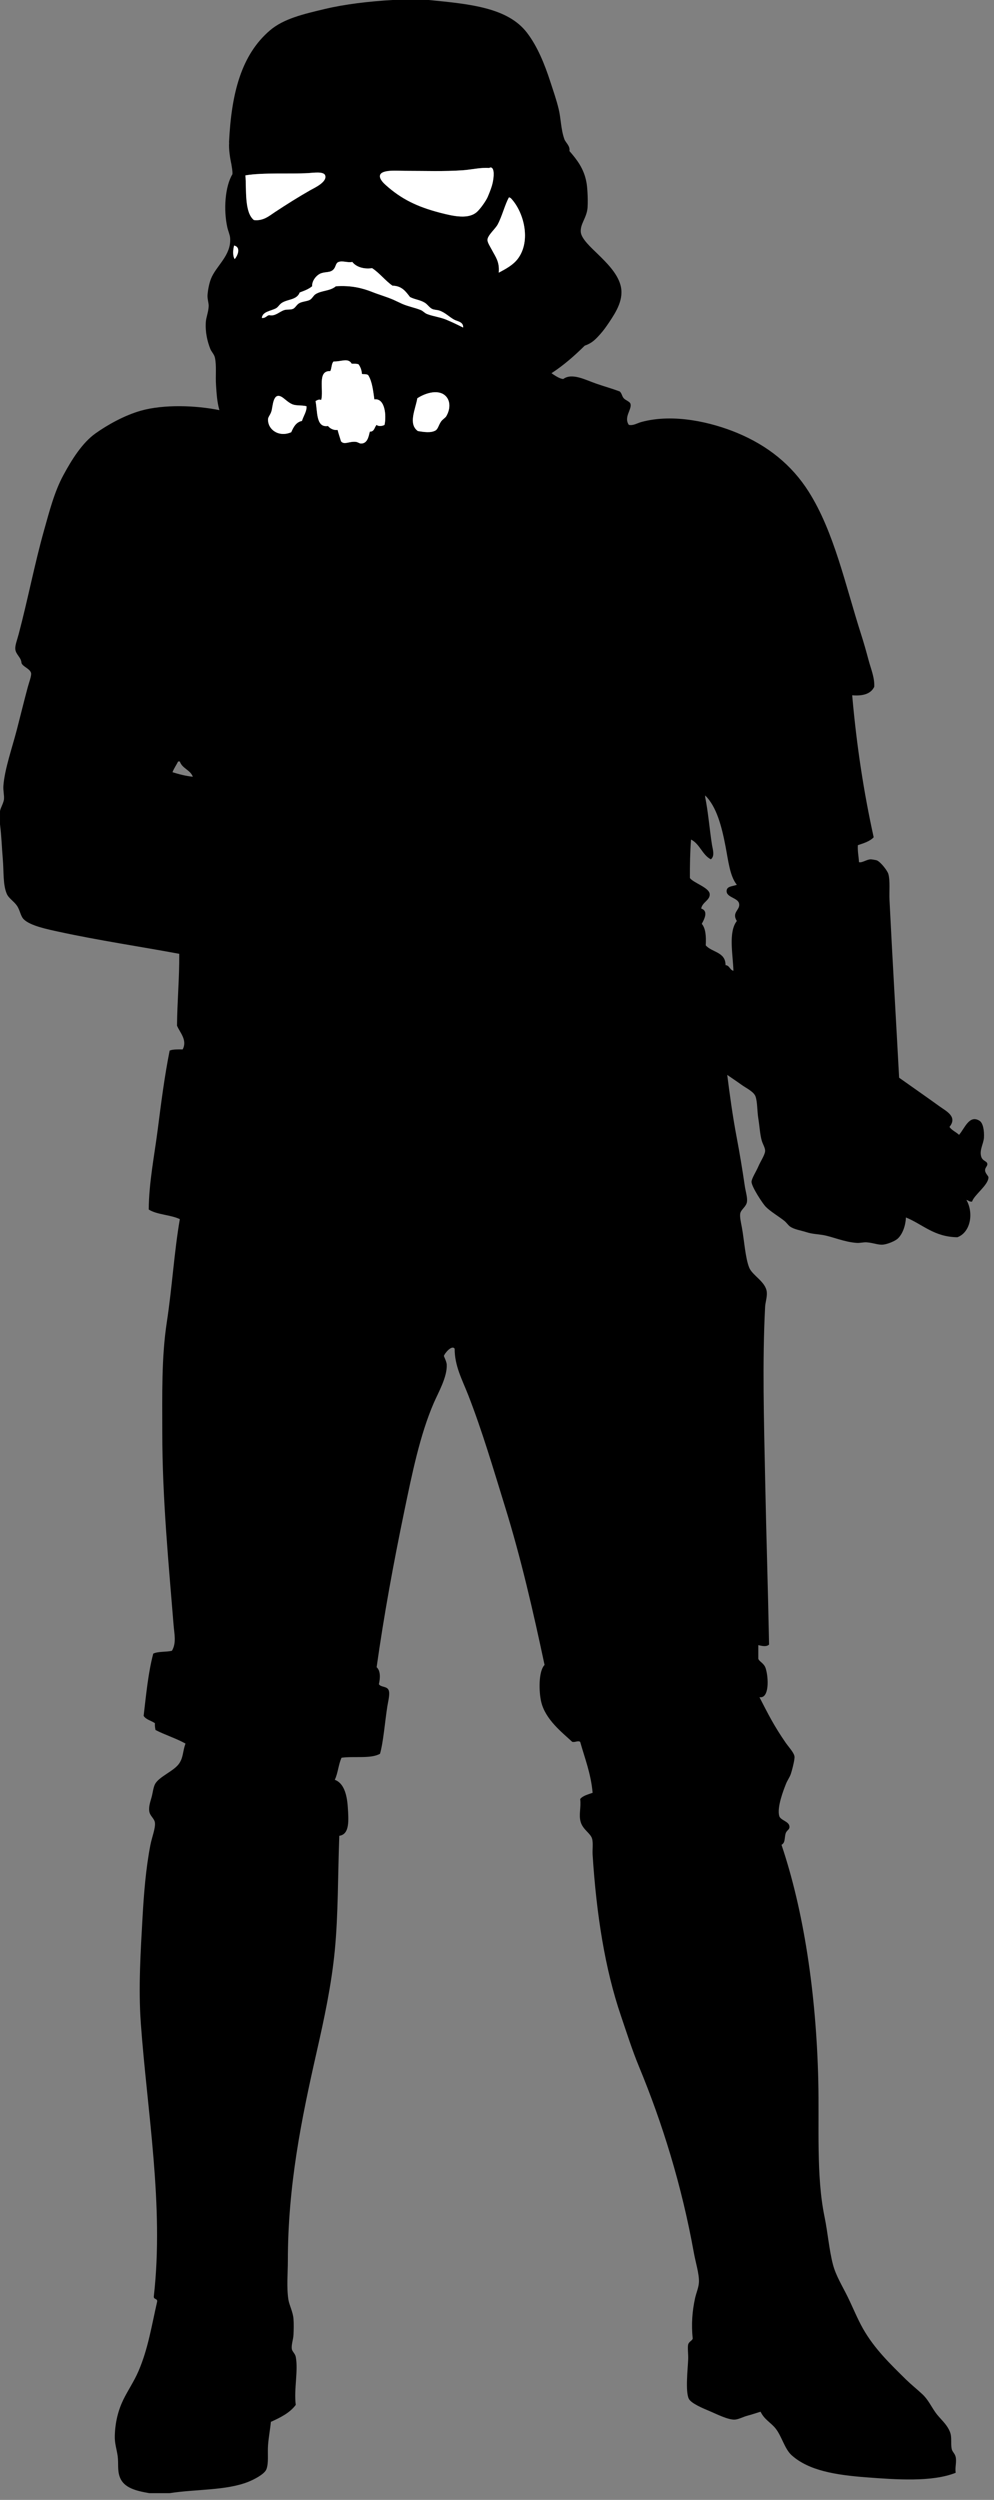 <?xml version="1.0" encoding="UTF-8" standalone="no"?>
<!DOCTYPE svg PUBLIC "-//W3C//DTD SVG 1.1//EN" "http://www.w3.org/Graphics/SVG/1.1/DTD/svg11.dtd">
<svg width="100%" height="100%" viewBox="0 0 144 362" version="1.1" xmlns="http://www.w3.org/2000/svg" xmlns:xlink="http://www.w3.org/1999/xlink" xml:space="preserve" xmlns:serif="http://www.serif.com/" style="fill-rule:evenodd;clip-rule:evenodd;stroke-linejoin:round;stroke-miterlimit:2;">
    <rect x="0" y="0" width="144" height="362" fill="#808080" stroke="none"/>
    <g transform="matrix(1,0,0,1,-128.401,-19.487)">
        <path d="M161.599,40.13C161.592,40.13 161.586,40.131 161.579,40.131C161.921,32.847 163.417,27.411 167.48,23.911C169.494,22.174 172.417,21.517 175.423,20.798C178.441,20.078 181.806,19.697 185.255,19.487L190.497,19.487C196.642,20.077 201.99,20.626 204.753,24.238C206.261,26.208 207.3,28.78 208.113,31.284C208.529,32.568 209.005,33.902 209.339,35.298C209.671,36.681 209.652,38.216 210.16,39.64C210.341,40.148 211.021,40.611 210.896,41.36C211.976,42.601 212.995,43.905 213.353,45.866C213.462,46.35 213.607,48.087 213.521,49.569C213.392,51.051 212.451,51.881 212.535,53.075C212.607,54.075 214.078,55.376 214.992,56.269C216.259,57.507 217.771,58.992 218.269,60.693C218.876,62.758 217.66,64.644 216.632,66.182C216.277,66.71 215.851,67.319 215.404,67.82C214.675,68.636 214.167,69.18 213.109,69.541C211.632,70.999 210.074,72.374 208.294,73.529C209.128,74.119 209.601,74.332 209.994,74.374C211.261,73.437 213.189,74.489 214.745,75.03C215.99,75.461 217.167,75.79 218.187,76.176C218.519,76.5 218.464,76.808 218.761,77.16C219.001,77.445 219.652,77.629 219.744,77.979C219.958,78.783 218.724,79.9 219.497,81.01C220.132,81.162 220.71,80.761 221.3,80.6C226.042,79.305 231.578,80.682 235.146,82.156C239.658,84.022 243.122,86.845 245.548,90.676C249.242,96.507 250.859,104.201 253.167,111.403C253.552,112.603 253.904,113.853 254.232,115.089C254.566,116.343 255.122,117.609 255.052,118.939C254.578,119.94 253.466,120.303 251.857,120.168C252.49,127.427 253.542,134.265 254.97,140.73C254.415,141.324 253.535,141.587 252.675,141.877C252.626,142.8 252.802,143.499 252.839,144.334C253.326,144.461 253.945,143.927 254.56,143.925C254.654,143.925 255.324,144.023 255.46,144.089C256.029,144.358 256.974,145.593 257.099,146.055C257.371,147.055 257.204,148.595 257.263,149.823C257.669,158.087 258.234,167.619 258.656,175.547C260.292,176.713 262.538,178.27 264.554,179.725C265.48,180.392 267.16,181.195 265.947,182.674C266.292,183.173 266.906,183.411 267.339,183.821C268.173,182.852 268.82,180.879 270.29,181.773C270.839,182.106 271.001,183.265 270.945,184.231C270.892,185.081 270.279,185.998 270.535,186.934C270.728,187.641 271.355,187.585 271.433,187.998C271.501,188.329 271.079,188.552 271.109,188.981C271.136,189.412 271.599,189.785 271.599,189.965C271.605,191.088 269.497,192.537 269.224,193.487C268.82,193.538 268.701,193.301 268.404,193.242C269.496,195.173 268.992,197.95 267.093,198.648C263.703,198.6 262.081,196.779 259.64,195.781C259.593,196.998 259.15,198.172 258.492,198.812C258.074,199.222 256.939,199.654 256.363,199.713C255.613,199.791 255.017,199.473 253.988,199.386C253.499,199.344 253.013,199.502 252.511,199.467C250.662,199.336 249.005,198.558 247.597,198.321C246.8,198.187 246.062,198.186 245.222,197.911C244.478,197.668 243.447,197.526 242.845,197.091C242.57,196.891 242.351,196.533 242.027,196.273C241.259,195.658 239.978,194.899 239.324,194.224C238.898,193.787 237.273,191.326 237.275,190.621C237.279,190.157 237.962,189.103 238.257,188.409C238.587,187.638 239.191,186.761 239.242,186.197C239.283,185.727 238.902,185.181 238.749,184.64C238.492,183.712 238.441,182.554 238.257,181.445C238.083,180.39 238.138,179.049 237.849,178.25C237.601,177.568 236.484,177.043 235.882,176.611C235.04,176.008 234.345,175.552 233.753,175.137C234.122,178.015 234.529,181.073 235.146,184.312C235.558,186.477 235.953,188.865 236.292,191.194C236.408,191.991 236.695,192.863 236.619,193.487C236.527,194.238 235.755,194.596 235.636,195.208C235.542,195.695 235.773,196.658 235.882,197.255C236.197,198.963 236.376,201.71 236.947,203.072C237.423,204.206 239.347,205.102 239.486,206.594C239.554,207.297 239.273,208.093 239.242,208.724C238.826,216.799 239.078,225.214 239.242,233.465C239.404,241.655 239.667,249.778 239.814,257.63C239.435,257.996 238.792,257.831 238.257,257.712L238.257,259.68C238.365,260.099 239.076,260.297 239.324,261.072C239.753,262.42 239.871,265.504 238.421,265.25C239.736,267.804 240.527,269.386 242.191,271.803C242.634,272.451 243.429,273.27 243.501,273.852C243.556,274.289 243.087,276.07 242.927,276.473C242.747,276.93 242.462,277.309 242.273,277.784C241.888,278.742 240.939,281.2 241.288,282.454C241.464,283.079 242.663,283.214 242.763,283.928C242.843,284.486 242.329,284.464 242.191,285.076C242.025,285.793 242.158,286.321 241.617,286.631C244.818,296.126 246.638,308.03 246.943,320.711C247.103,327.456 246.628,334.542 247.843,340.454C248.333,342.844 248.513,345.28 249.072,347.415C249.49,349.017 250.449,350.549 251.203,352.085C251.972,353.658 252.63,355.294 253.413,356.675C255.097,359.648 257.413,361.842 259.64,364.047C260.431,364.816 261.208,365.426 262.015,366.178C262.841,366.946 263.255,367.873 263.9,368.798C264.546,369.728 265.568,370.47 266.029,371.665C266.331,372.447 266.101,373.251 266.275,374.123C266.357,374.525 266.746,374.785 266.849,375.269C267.009,376.024 266.73,376.724 266.849,377.563C263.413,378.928 258.24,378.547 253.904,378.219C249.47,377.882 245.568,377.249 243.091,375.025C242.044,374.084 241.656,372.229 240.716,371.092C240.033,370.267 239.109,369.831 238.585,368.716C238.003,368.891 237.376,369.114 236.701,369.289C236.06,369.456 235.371,369.846 234.816,369.863C233.826,369.893 232.101,369.005 231.212,368.634C230.306,368.255 228.511,367.522 228.183,366.831C227.675,365.767 228.038,362.523 228.099,361.097C228.128,360.451 227.982,359.383 228.099,358.967C228.214,358.566 228.634,358.462 228.755,358.148C228.535,356.026 228.693,354.145 229.083,352.331C229.253,351.535 229.626,350.725 229.656,349.956C229.703,348.759 229.189,347.188 228.919,345.697C227.154,335.91 224.357,326.918 220.972,318.745C219.978,316.34 219.189,313.831 218.351,311.372C216.044,304.6 214.812,296.747 214.255,288.106C214.203,287.286 214.359,286.372 214.173,285.73C213.951,284.956 212.87,284.447 212.535,283.355C212.204,282.286 212.611,281.245 212.453,279.997C212.857,279.498 213.599,279.339 214.255,279.095C214.003,276.29 213.122,274.111 212.453,271.722C212.122,271.494 211.755,271.809 211.306,271.722C209.872,270.382 207.404,268.503 206.8,265.906C206.464,264.458 206.396,261.493 207.292,260.581C205.613,252.691 203.88,245.146 201.558,237.643C199.902,232.291 198.255,226.676 196.234,221.504C195.351,219.253 194.257,217.281 194.267,214.788C193.843,214.164 192.734,215.567 192.708,215.851C192.706,215.906 193.097,216.655 193.119,217.081C193.21,218.884 191.876,221.171 191.238,222.652C189.249,227.24 188.103,232.863 186.974,238.298C185.392,245.93 184.033,253.317 182.962,260.908C183.529,261.414 183.505,262.451 183.288,263.366C183.572,263.829 184.412,263.643 184.681,264.185C184.939,264.702 184.652,265.717 184.517,266.561C184.175,268.698 183.943,271.742 183.453,273.442C182.158,274.196 179.685,273.769 177.882,274.016C177.433,274.959 177.361,276.28 176.9,277.21C178.146,277.675 178.65,279.176 178.783,281.142C178.919,283.123 179.06,285.112 177.554,285.321C177.333,291.233 177.408,296.708 176.9,301.951C176.41,306.989 175.353,311.868 174.277,316.615C172.079,326.31 170.101,335.964 170.101,346.925C170.101,348.565 169.902,350.728 170.181,352.496C170.308,353.291 170.841,354.262 170.919,355.282C170.974,355.991 170.953,356.85 170.919,357.575C170.886,358.259 170.589,359.031 170.673,359.622C170.728,360.016 171.154,360.288 171.245,360.77C171.632,362.754 170.96,365.449 171.245,367.732C170.386,368.892 169.031,369.558 167.642,370.19C167.54,371.291 167.322,372.382 167.232,373.55C167.14,374.765 167.353,376.167 166.986,377.072C166.703,377.772 165.193,378.545 164.365,378.873C161.156,380.152 156.745,379.92 152.98,380.513L150.029,380.513C148.089,380.177 146.357,379.747 145.769,378.219C145.374,377.194 145.601,376.215 145.443,375.106C145.292,374.07 145.005,373.326 145.031,372.239C145.079,370.254 145.521,368.522 146.259,366.995C146.925,365.624 147.81,364.363 148.474,362.819C149.863,359.572 150.335,356.412 151.175,352.741C151.203,352.304 150.622,352.476 150.685,352.004C152.177,338.9 149.712,325.169 148.8,312.437C148.433,307.305 148.781,301.98 149.046,297.199C149.24,293.743 149.523,290.065 150.193,286.631C150.41,285.52 150.937,284.231 150.847,283.437C150.779,282.812 150.136,282.477 150.029,281.798C149.917,281.098 150.189,280.354 150.357,279.749C150.535,279.111 150.599,278.361 150.847,277.866C151.415,276.745 153.619,275.964 154.37,274.833C154.982,273.916 154.845,273.152 155.273,271.967C153.925,271.212 152.316,270.719 150.929,270.001C150.874,269.702 150.816,269.405 150.847,269.019C150.322,268.644 149.552,268.511 149.21,267.954C149.574,264.85 149.874,261.681 150.603,258.943C151.3,258.602 152.468,258.731 153.306,258.533C153.982,257.414 153.648,256.051 153.552,254.846C152.841,246.022 151.912,236.459 151.912,226.993C151.912,221.51 151.781,216.105 152.568,210.936C153.347,205.831 153.628,200.796 154.453,196.027C153.128,195.385 151.148,195.399 149.947,194.634C149.976,190.706 150.765,186.849 151.257,183.001C151.749,179.161 152.24,175.306 152.98,171.614C153.47,171.423 154.173,171.445 154.863,171.451C155.587,170.096 154.447,168.995 154.044,168.01C154.076,164.465 154.392,161.205 154.37,157.606C148.781,156.566 142.648,155.658 136.921,154.411C135.287,154.055 132.79,153.55 131.843,152.609C131.365,152.133 131.316,151.314 130.859,150.643C130.417,149.993 129.663,149.573 129.384,148.922C128.812,147.589 128.964,145.717 128.81,143.925C128.667,142.244 128.619,140.529 128.402,138.845L128.402,137.044C128.378,136.64 128.91,135.827 128.976,135.242C129.038,134.693 128.843,133.972 128.894,133.275C129.068,130.87 130.162,127.787 130.859,125.083C131.333,123.249 131.88,121.017 132.415,119.021C132.615,118.284 132.978,117.345 132.908,116.973C132.787,116.327 131.701,116.042 131.515,115.499C131.48,114.661 130.667,114.275 130.615,113.451C130.578,112.915 130.898,112.105 131.105,111.321C132.466,106.163 133.425,101.099 134.792,96.247C135.554,93.546 136.269,90.723 137.578,88.301C138.806,86.025 140.331,83.596 142.247,82.238C143.986,81.006 146.4,79.645 148.8,78.962C152.128,78.015 156.808,78.19 160.187,78.88C159.841,77.678 159.781,76.488 159.697,75.276C159.601,73.918 159.794,72.421 159.533,71.261C159.423,70.785 159.027,70.414 158.876,70.032C158.439,68.925 158.119,67.598 158.22,66.1C158.269,65.414 158.607,64.641 158.632,63.807C158.644,63.321 158.419,62.766 158.466,62.168C158.521,61.505 158.689,60.561 158.958,59.874C159.712,57.955 161.904,56.509 161.744,53.976C161.712,53.497 161.451,52.937 161.335,52.42C160.765,49.871 160.999,46.499 162.072,44.718C162.113,44.268 161.974,43.643 161.931,43.335L161.939,43.335C161.749,42.515 161.511,41.058 161.599,40.13ZM194.185,65.772C193.456,65.365 192.898,64.748 192.054,64.461C191.722,64.349 191.3,64.373 190.99,64.216C190.595,64.016 190.343,63.568 189.925,63.315C189.226,62.893 188.49,62.867 187.794,62.496C187.185,61.712 186.626,60.878 185.255,60.857C184.181,60.103 183.412,59.04 182.306,58.318C181.103,58.5 179.984,58.139 179.439,57.416C178.771,57.567 178.079,57.209 177.472,57.416C177.001,57.577 177.103,58.063 176.734,58.481C176.281,58.999 175.64,58.81 174.933,59.055C174.294,59.275 173.574,60.104 173.622,60.939C173.134,61.353 172.48,61.598 171.82,61.84C171.419,62.918 170.138,62.797 169.281,63.315C168.861,63.569 168.728,63.947 168.38,64.134C167.624,64.539 166.445,64.586 166.331,65.527C166.884,65.588 166.992,65.203 167.396,65.118C168.263,65.346 168.896,64.591 169.609,64.38C169.994,64.266 170.47,64.367 170.837,64.216C171.173,64.078 171.361,63.618 171.74,63.396C172.183,63.136 172.878,63.135 173.294,62.905C173.624,62.722 173.808,62.278 174.113,62.085C175.011,61.523 176.201,61.66 177.062,60.939C179.277,60.784 180.951,61.223 182.306,61.758C183.482,62.223 184.32,62.429 185.419,62.905C185.82,63.079 186.234,63.295 186.648,63.478C187.544,63.873 188.501,64.037 189.351,64.38C189.681,64.513 189.927,64.825 190.251,64.954C191.15,65.305 192.14,65.402 193.037,65.772C193.898,66.127 194.66,66.5 195.495,66.919C195.546,66.071 194.652,66.033 194.185,65.772ZM170.837,78.061C170.152,77.823 169.591,77.145 169.117,76.914C167.933,76.335 167.929,78.383 167.724,79.044C167.55,79.602 167.244,79.849 167.232,80.19C167.179,81.726 168.828,82.848 170.591,82.075C170.917,81.335 171.273,80.625 172.148,80.436C172.355,79.734 172.874,79.031 172.804,78.306C172.009,78.14 171.386,78.251 170.837,78.061ZM191.482,81.829C191.861,81.615 191.929,81.054 192.302,80.518C192.488,80.246 192.915,79.982 193.037,79.781C193.609,78.832 193.697,77.659 193.037,76.914C192.066,75.814 190.156,76.315 188.859,77.16C188.595,78.754 187.492,80.878 188.943,81.911C189.816,82.047 190.802,82.21 191.482,81.829ZM230.558,134.914C230.992,137.029 231.201,139.632 231.54,141.795C231.648,142.475 231.999,143.449 231.376,143.925C230.128,143.262 229.785,141.693 228.509,141.058C228.374,142.833 228.337,144.708 228.345,146.629C228.826,147.321 231.111,147.999 231.212,148.922C231.314,149.834 230.128,150.118 229.984,151.053C231.062,151.398 230.435,152.591 230.066,153.264C230.634,153.924 230.712,155.074 230.64,156.377C231.517,157.411 233.527,157.313 233.507,159.245C234.111,159.295 234.115,159.947 234.654,160.063C234.578,157.688 233.896,154.446 235.146,152.854C234.343,151.562 235.689,151.261 235.472,150.315C235.277,149.456 233.552,149.45 233.669,148.431C233.744,147.806 234.505,147.854 235.146,147.612C234.144,146.375 233.917,144.185 233.507,142.041C232.941,139.081 232.197,136.285 230.558,134.668L230.558,134.914ZM162.4,57.007C162.847,56.481 163.335,55.293 162.318,55.04C162.162,55.612 162.076,56.518 162.4,57.007ZM179.357,72.162C178.824,71.256 177.874,71.867 176.734,71.834C176.398,72.125 176.478,72.833 176.244,73.227C174.322,73.134 175.329,75.972 174.933,77.405C174.556,77.272 174.402,77.424 174.113,77.569C174.419,79.017 174.138,81.469 175.917,81.174C176.224,81.56 176.765,81.823 177.31,81.747C177.453,82.313 177.642,82.834 177.8,83.386C178.265,83.961 178.962,83.376 179.931,83.468C180.236,83.497 180.472,83.707 180.667,83.714C181.65,83.746 181.806,82.662 181.978,81.993C182.654,82.012 182.634,81.338 182.962,81.01C183.199,81.271 183.849,81.185 184.109,81.01C184.4,79.67 184.175,77.1 182.634,77.324C182.451,76.032 182.31,74.697 181.734,73.8C181.437,73.602 181.091,73.717 180.831,73.636C180.79,73.048 180.607,72.606 180.341,72.245C180.093,72.135 179.714,72.162 179.357,72.162ZM195.413,44.145C192.626,44.335 190.093,44.227 187.058,44.227C186.097,44.227 183.644,43.989 183.453,44.882C183.337,45.414 184.009,46.038 184.273,46.276C186.49,48.265 188.749,49.407 192.138,50.289C194.216,50.831 196.341,51.275 197.544,50.126C198.044,49.646 198.726,48.681 199.019,48.077C199.027,48.057 199.57,46.84 199.755,46.029C199.962,45.125 200.064,43.816 199.509,43.736C199.41,43.721 199.273,43.818 199.263,43.818C198.06,43.713 196.708,44.057 195.413,44.145ZM153.388,131.309C154.306,131.593 155.247,131.852 156.337,131.965C155.974,130.962 154.79,130.782 154.453,129.752L154.206,129.752C153.943,130.281 153.607,130.737 153.388,131.309ZM203.443,56.925C205.372,54.316 204.283,50.129 202.378,48.159C202.273,48.155 202.263,48.054 202.13,48.077C201.56,49.07 201.13,50.839 200.492,52.01C200.144,52.651 199.038,53.561 199.019,54.222C199.007,54.593 199.433,55.24 199.673,55.696C200.216,56.729 200.792,57.401 200.656,58.973C201.689,58.416 202.742,57.871 203.443,56.925ZM168.216,50.207C169.886,49.107 171.529,48.066 173.376,47.013C173.865,46.734 175.843,45.855 175.507,44.882C175.294,44.272 173.798,44.511 173.048,44.555C170.488,44.703 166.48,44.455 163.956,44.882C164.119,46.968 163.788,50.232 165.185,51.354C166.548,51.516 167.406,50.741 168.216,50.207Z"/>
    </g>
    <g transform="matrix(1,0,0,1,70.862,31.684)">
        <path d="M0,-7.353C0.01,-7.353 0.146,-7.45 0.246,-7.435C0.801,-7.355 0.699,-6.045 0.492,-5.142C0.307,-4.331 -0.236,-3.114 -0.244,-3.094C-0.537,-2.49 -1.219,-1.524 -1.719,-1.045C-2.922,0.104 -5.047,-0.34 -7.125,-0.881C-10.514,-1.764 -12.773,-2.906 -14.99,-4.895C-15.254,-5.133 -15.926,-5.756 -15.811,-6.289C-15.619,-7.182 -13.166,-6.943 -12.205,-6.943C-9.17,-6.943 -6.637,-6.836 -3.85,-7.025C-2.555,-7.114 -1.203,-7.457 0,-7.353" style="fill:white;"/>
    </g>
    <g transform="matrix(1,0,0,1,36.784,24.947)">
        <path d="M0,6.92C-1.396,5.798 -1.066,2.534 -1.229,0.448C1.295,0.021 5.303,0.269 7.863,0.121C8.613,0.077 10.109,-0.162 10.322,0.448C10.658,1.421 8.68,2.3 8.191,2.579C6.344,3.632 4.701,4.673 3.031,5.774C2.221,6.307 1.363,7.082 0,6.92" style="fill:white;"/>
    </g>
    <g transform="matrix(1,0,0,1,72.254,28.568)">
        <path d="M0,10.918C0.137,9.346 -0.439,8.674 -0.982,7.642C-1.223,7.185 -1.648,6.538 -1.637,6.167C-1.617,5.507 -0.512,4.596 -0.164,3.956C0.475,2.785 0.904,1.016 1.475,0.022C1.607,0 1.617,0.1 1.723,0.105C3.627,2.074 4.717,6.261 2.787,8.871C2.086,9.816 1.033,10.362 0,10.918" style="fill:white;"/>
    </g>
    <g transform="matrix(1,0,0,1,33.917,37.52)">
        <path d="M0,-1.967C1.018,-1.715 0.529,-0.527 0.082,0C-0.242,-0.49 -0.156,-1.396 0,-1.967" style="fill:white;"/>
    </g>
    <g transform="matrix(1,0,0,1,67.094,37.722)">
        <path d="M0,9.71C-0.836,9.291 -1.598,8.918 -2.459,8.563C-3.355,8.193 -4.346,8.096 -5.244,7.744C-5.568,7.616 -5.814,7.303 -6.145,7.17C-6.994,6.828 -7.951,6.664 -8.848,6.269C-9.262,6.086 -9.676,5.87 -10.076,5.696C-11.176,5.22 -12.014,5.013 -13.189,4.549C-14.545,4.013 -16.219,3.574 -18.434,3.73C-19.295,4.45 -20.484,4.314 -21.383,4.876C-21.688,5.069 -21.871,5.513 -22.201,5.696C-22.617,5.926 -23.313,5.926 -23.756,6.187C-24.135,6.408 -24.322,6.869 -24.658,7.006C-25.025,7.157 -25.502,7.056 -25.887,7.17C-26.6,7.381 -27.232,8.137 -28.1,7.908C-28.504,7.994 -28.611,8.379 -29.164,8.317C-29.051,7.377 -27.871,7.329 -27.115,6.925C-26.768,6.737 -26.635,6.36 -26.215,6.106C-25.357,5.587 -24.076,5.709 -23.676,4.63C-23.016,4.389 -22.361,4.144 -21.873,3.73C-21.922,2.895 -21.201,2.066 -20.563,1.845C-19.855,1.601 -19.215,1.79 -18.762,1.272C-18.393,0.854 -18.494,0.368 -18.023,0.207C-17.416,0 -16.725,0.357 -16.057,0.207C-15.512,0.929 -14.393,1.291 -13.189,1.109C-12.084,1.831 -11.314,2.894 -10.24,3.647C-8.869,3.669 -8.311,4.502 -7.701,5.286C-7.006,5.657 -6.27,5.684 -5.57,6.106C-5.152,6.359 -4.9,6.807 -4.506,7.006C-4.195,7.164 -3.773,7.139 -3.441,7.252C-2.598,7.539 -2.039,8.156 -1.311,8.563C-0.844,8.823 0.051,8.862 0,9.71" style="fill:white;"/>
    </g>
    <g transform="matrix(1,0,0,1,51.94,63.486)">
        <path d="M0,-10.729C0.266,-10.368 0.449,-9.925 0.49,-9.337C0.75,-9.256 1.096,-9.372 1.393,-9.173C1.969,-8.276 2.109,-6.942 2.293,-5.65C3.834,-5.874 4.059,-3.304 3.768,-1.964C3.508,-1.789 2.857,-1.702 2.621,-1.964C2.293,-1.635 2.313,-0.962 1.637,-0.98C1.465,-0.312 1.309,0.772 0.326,0.74C0.131,0.733 -0.105,0.523 -0.41,0.494C-1.379,0.403 -2.076,0.988 -2.541,0.412C-2.699,-0.139 -2.889,-0.66 -3.031,-1.227C-3.576,-1.15 -4.117,-1.414 -4.424,-1.8C-6.203,-1.505 -5.922,-3.957 -6.229,-5.404C-5.939,-5.55 -5.785,-5.701 -5.408,-5.569C-5.012,-7.002 -6.02,-9.84 -4.098,-9.746C-3.863,-10.14 -3.943,-10.849 -3.607,-11.139C-2.467,-11.107 -1.518,-11.717 -0.984,-10.812C-0.627,-10.812 -0.248,-10.839 0,-10.729" style="fill:white;"/>
    </g>
    <g transform="matrix(1,0,0,1,60.542,56.626)">
        <path d="M0,5.798C-1.451,4.765 -0.348,2.641 -0.084,1.047C1.213,0.202 3.123,-0.299 4.094,0.8C4.754,1.546 4.666,2.719 4.094,3.668C3.973,3.869 3.545,4.133 3.359,4.404C2.986,4.941 2.918,5.502 2.539,5.716C1.859,6.097 0.873,5.934 0,5.798" style="fill:white;"/>
    </g>
    <g transform="matrix(1,0,0,1,44.403,61.39)">
        <path d="M0,-2.571C0.07,-1.846 -0.449,-1.143 -0.656,-0.441C-1.531,-0.252 -1.887,0.458 -2.213,1.198C-3.977,1.971 -5.625,0.848 -5.572,-0.687C-5.561,-1.028 -5.254,-1.275 -5.08,-1.833C-4.875,-2.494 -4.871,-4.542 -3.688,-3.964C-3.213,-3.732 -2.652,-3.054 -1.967,-2.816C-1.418,-2.626 -0.795,-2.738 0,-2.571" style="fill:white;"/>
    </g>
</svg>
